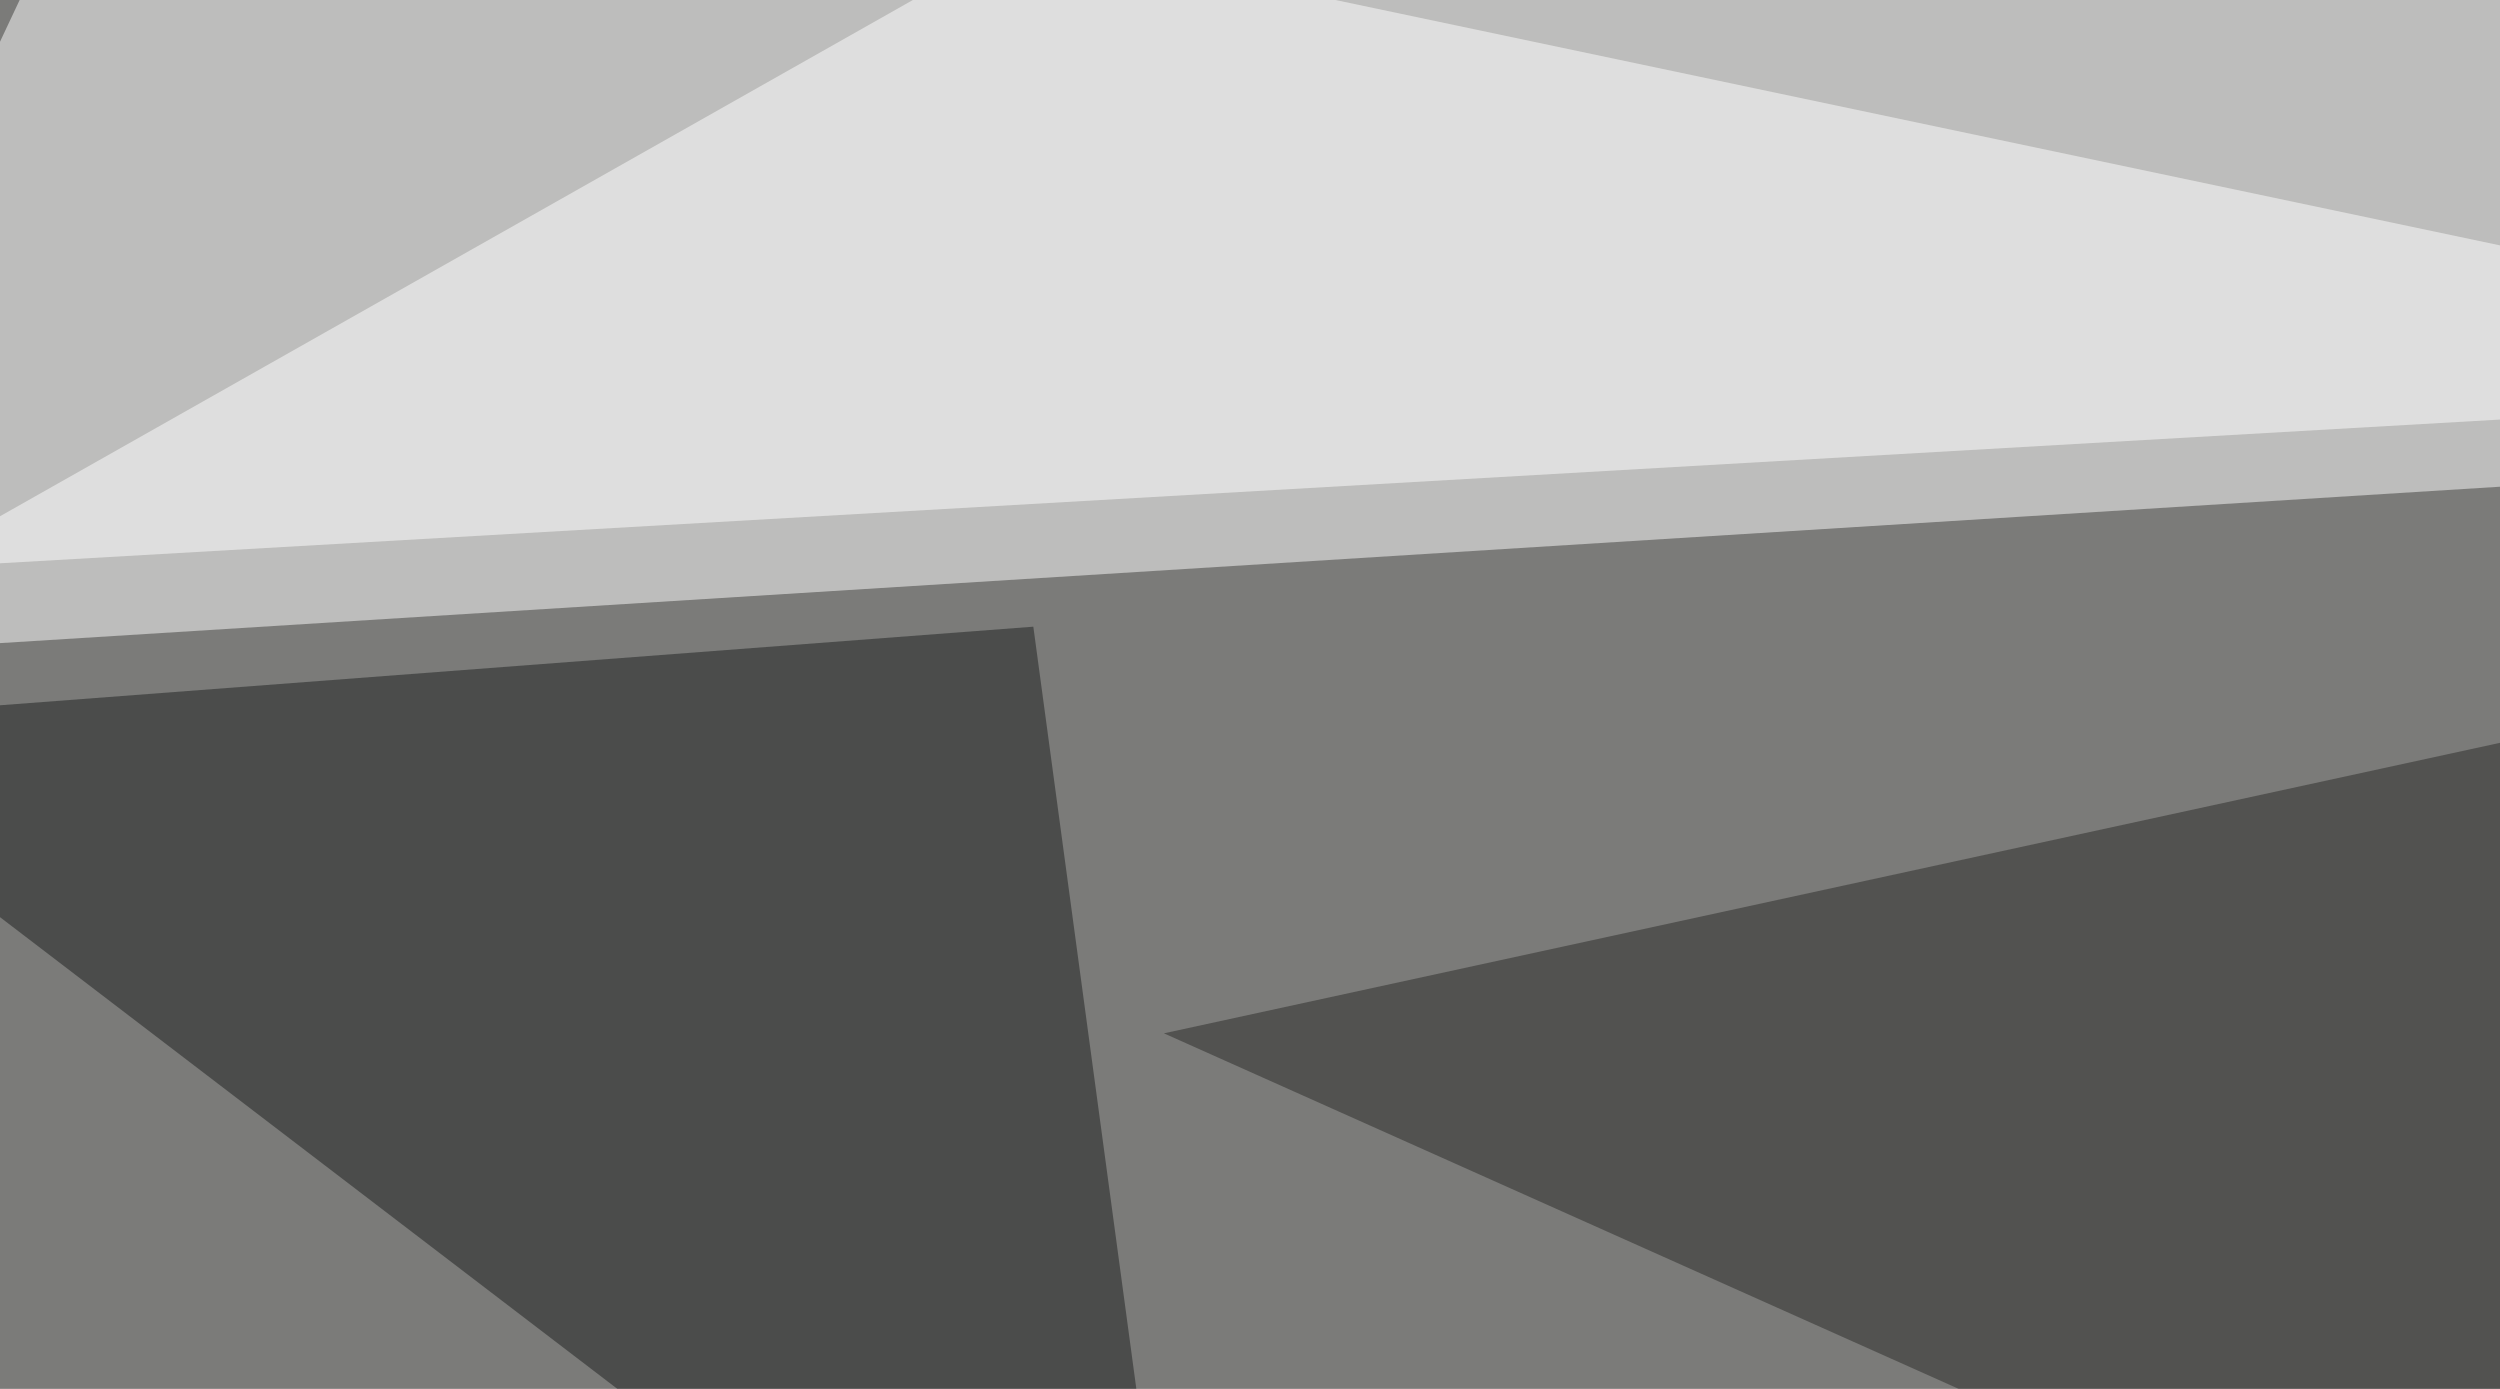 <svg xmlns="http://www.w3.org/2000/svg" width="450" height="250" ><filter id="a"><feGaussianBlur stdDeviation="55"/></filter><rect width="100%" height="100%" fill="#7b7b79"/><g filter="url(#a)"><g fill-opacity=".5"><path fill="#fff" d="M244.6-45.4l-290 164L795.4 66z"/><path fill="#2a2b28" d="M792.5 446.8l-44-378-539 117.2z"/><path fill="#fff" d="M566.9 68.8L-45.4 104 24.9-45.4z"/><path fill="#1c1f1e" d="M215.3 329.6L186 112.8l-231.4 17.6z"/></g></g></svg>